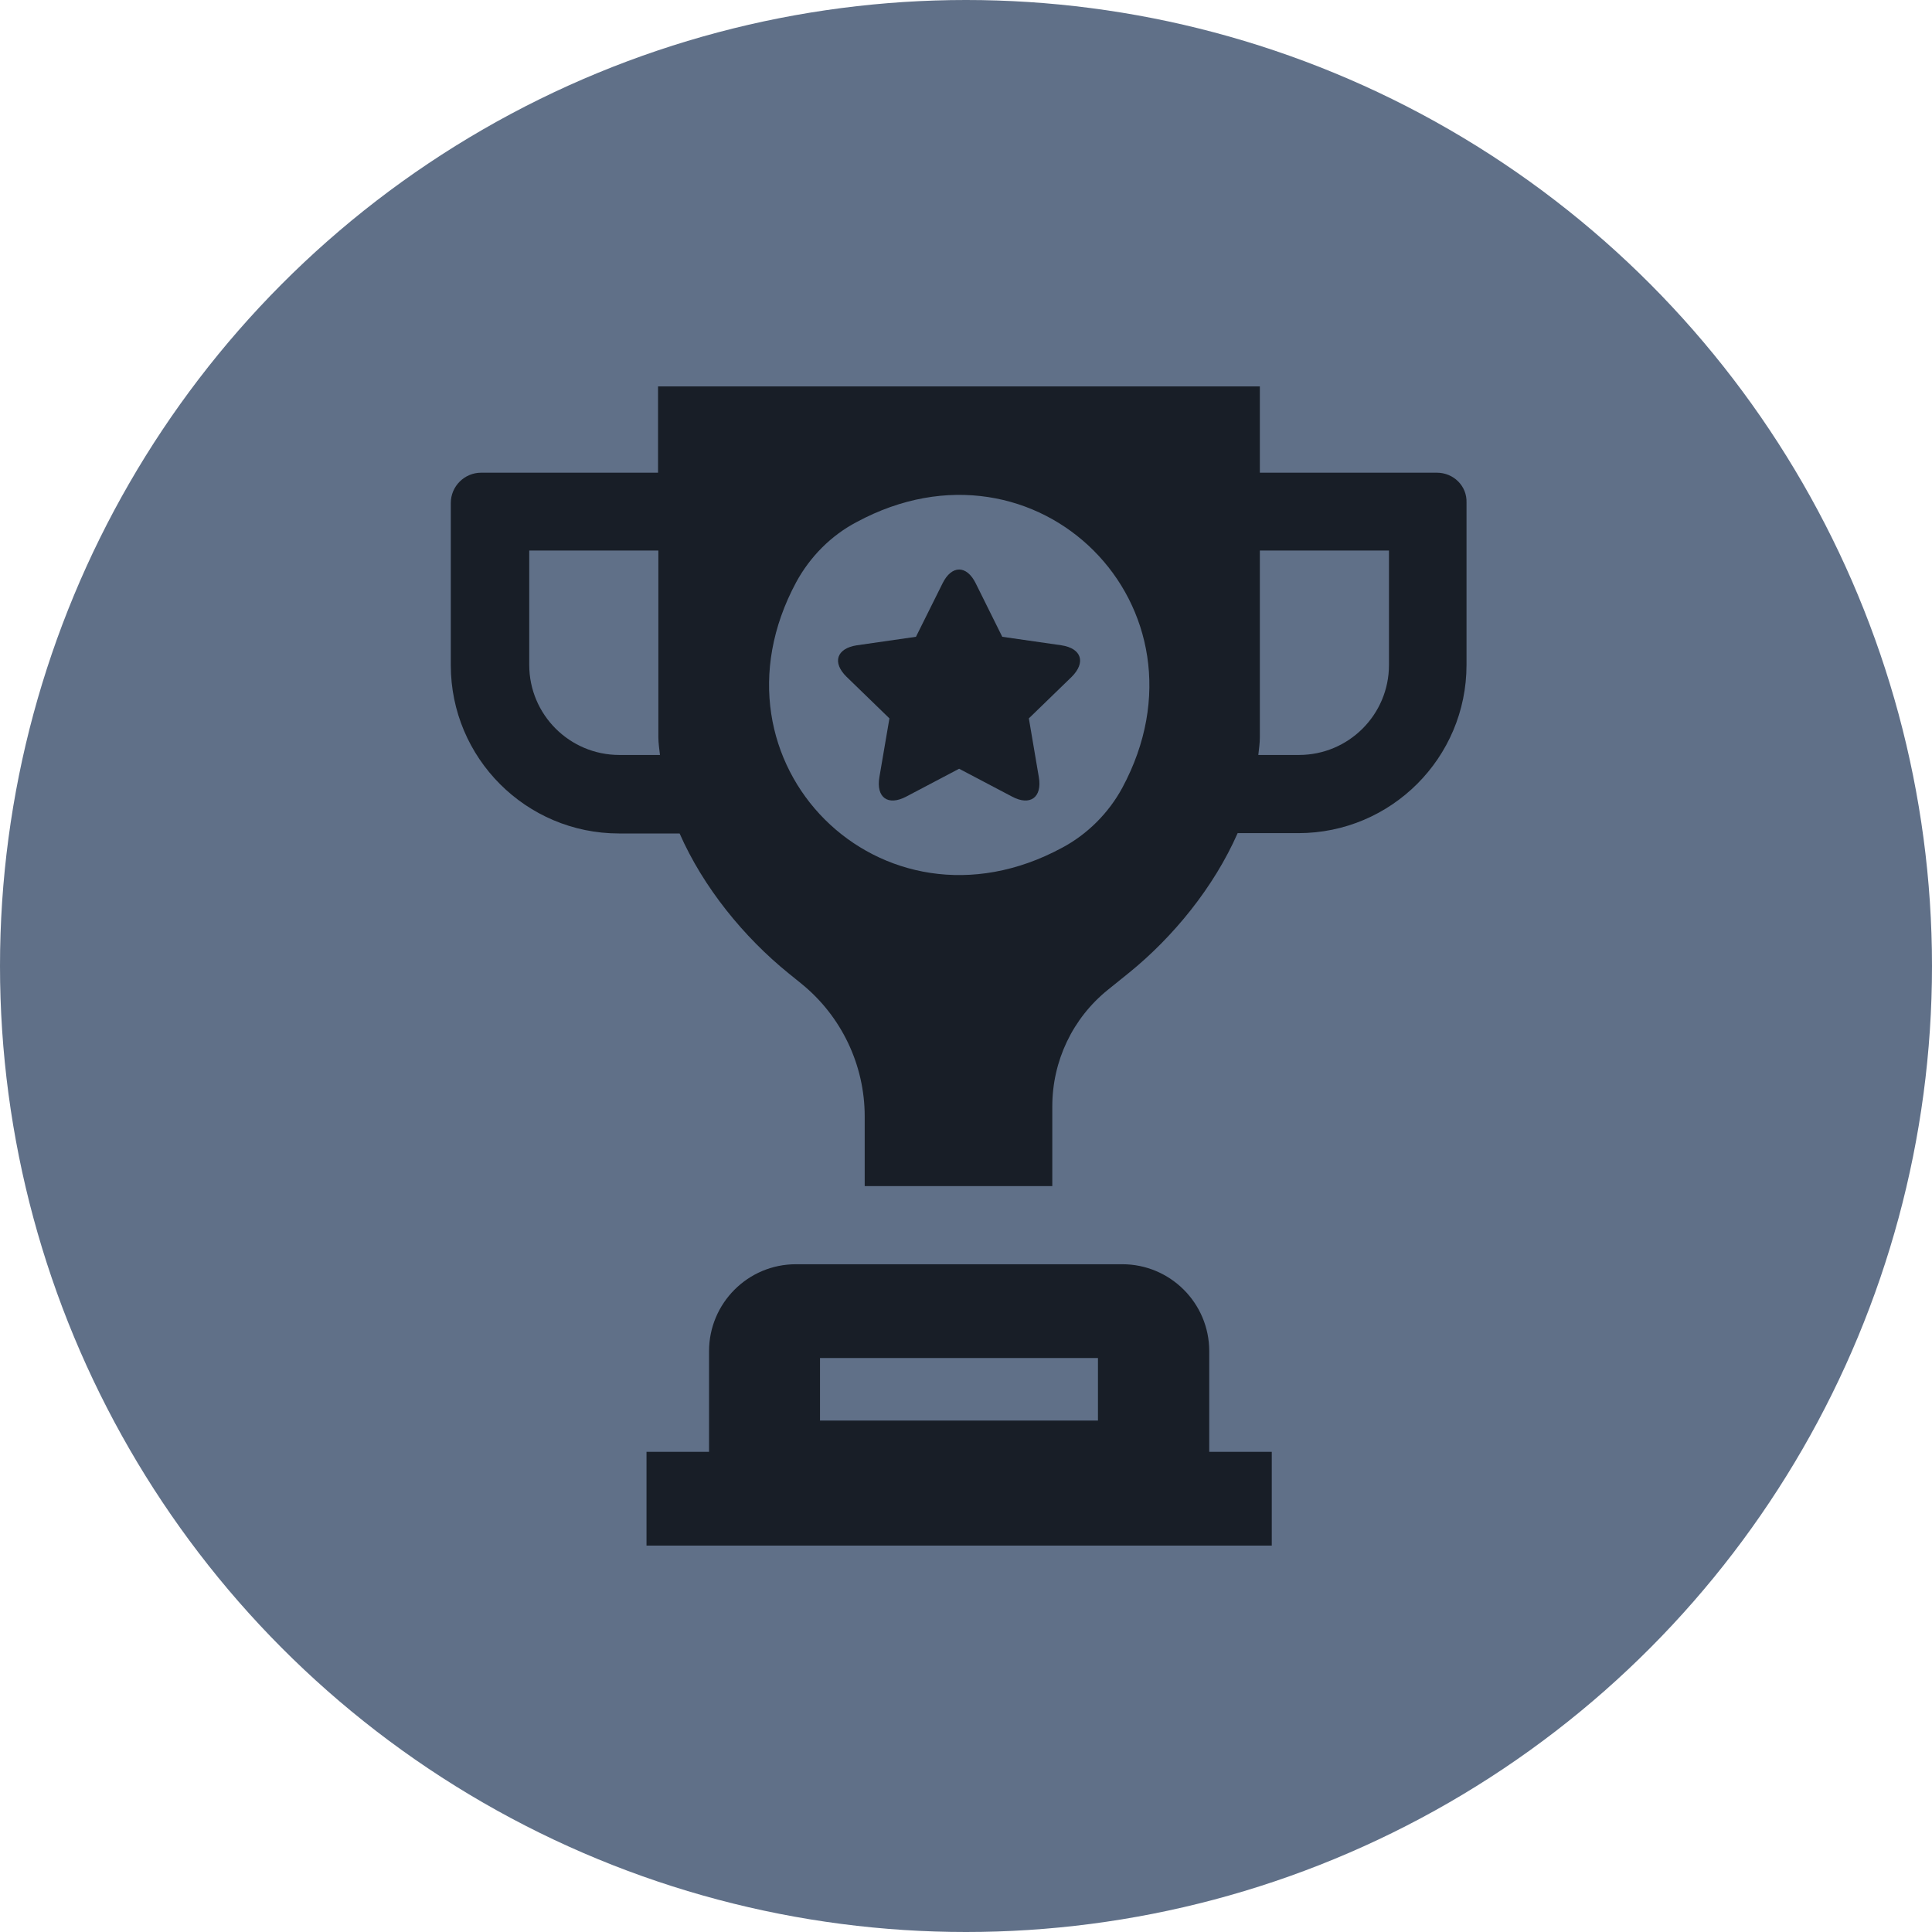 <?xml version="1.0" encoding="UTF-8"?> <svg xmlns="http://www.w3.org/2000/svg" width="30" height="30" viewBox="0 0 30 30" fill="none"> <circle cx="15" cy="15" r="15" fill="#607088"></circle> <path d="M16.481 10.02L15.563 9.888L15.151 9.058C15.01 8.772 14.777 8.772 14.636 9.058L14.223 9.888L13.306 10.02C12.99 10.068 12.918 10.287 13.146 10.51L13.811 11.155L13.655 12.068C13.602 12.383 13.787 12.52 14.073 12.369L14.893 11.937L15.714 12.369C15.995 12.52 16.185 12.383 16.131 12.068L15.976 11.155L16.641 10.51C16.864 10.287 16.796 10.068 16.481 10.02Z" fill="#181E27"></path> <path d="M22.311 7.34H19.563V6H10.218V7.34H7.471C7.214 7.34 7 7.549 7 7.811V10.33C7 11.772 8.17 12.942 9.612 12.942H10.553C10.922 13.782 11.553 14.553 12.243 15.112L12.447 15.277C13.068 15.782 13.427 16.539 13.427 17.335V18.418H16.34V17.18C16.34 16.476 16.655 15.811 17.204 15.369L17.529 15.107C18.218 14.549 18.849 13.777 19.218 12.937H20.16C21.602 12.937 22.772 11.767 22.772 10.325V7.806C22.782 7.549 22.573 7.34 22.311 7.34ZM9.617 11.723C8.845 11.723 8.218 11.097 8.218 10.325V8.549H10.223V11.447C10.223 11.539 10.238 11.631 10.248 11.723H9.617ZM16.49 13.165C13.684 14.68 10.85 11.85 12.364 9.039C12.578 8.646 12.903 8.316 13.301 8.107C16.107 6.592 18.937 9.427 17.427 12.233C17.214 12.626 16.884 12.956 16.49 13.165ZM21.568 10.325C21.568 11.097 20.942 11.723 20.17 11.723H19.539C19.549 11.631 19.563 11.539 19.563 11.447V8.549H21.568V10.325ZM19.748 22.544H18.777V20.981C18.777 20.233 18.17 19.631 17.427 19.631H12.359C11.612 19.631 11.01 20.238 11.01 20.981V22.544H10.039V24H19.748V22.544ZM17.049 21.087V22.058H12.733V21.087H17.049Z" fill="#181E27"></path> </svg> 